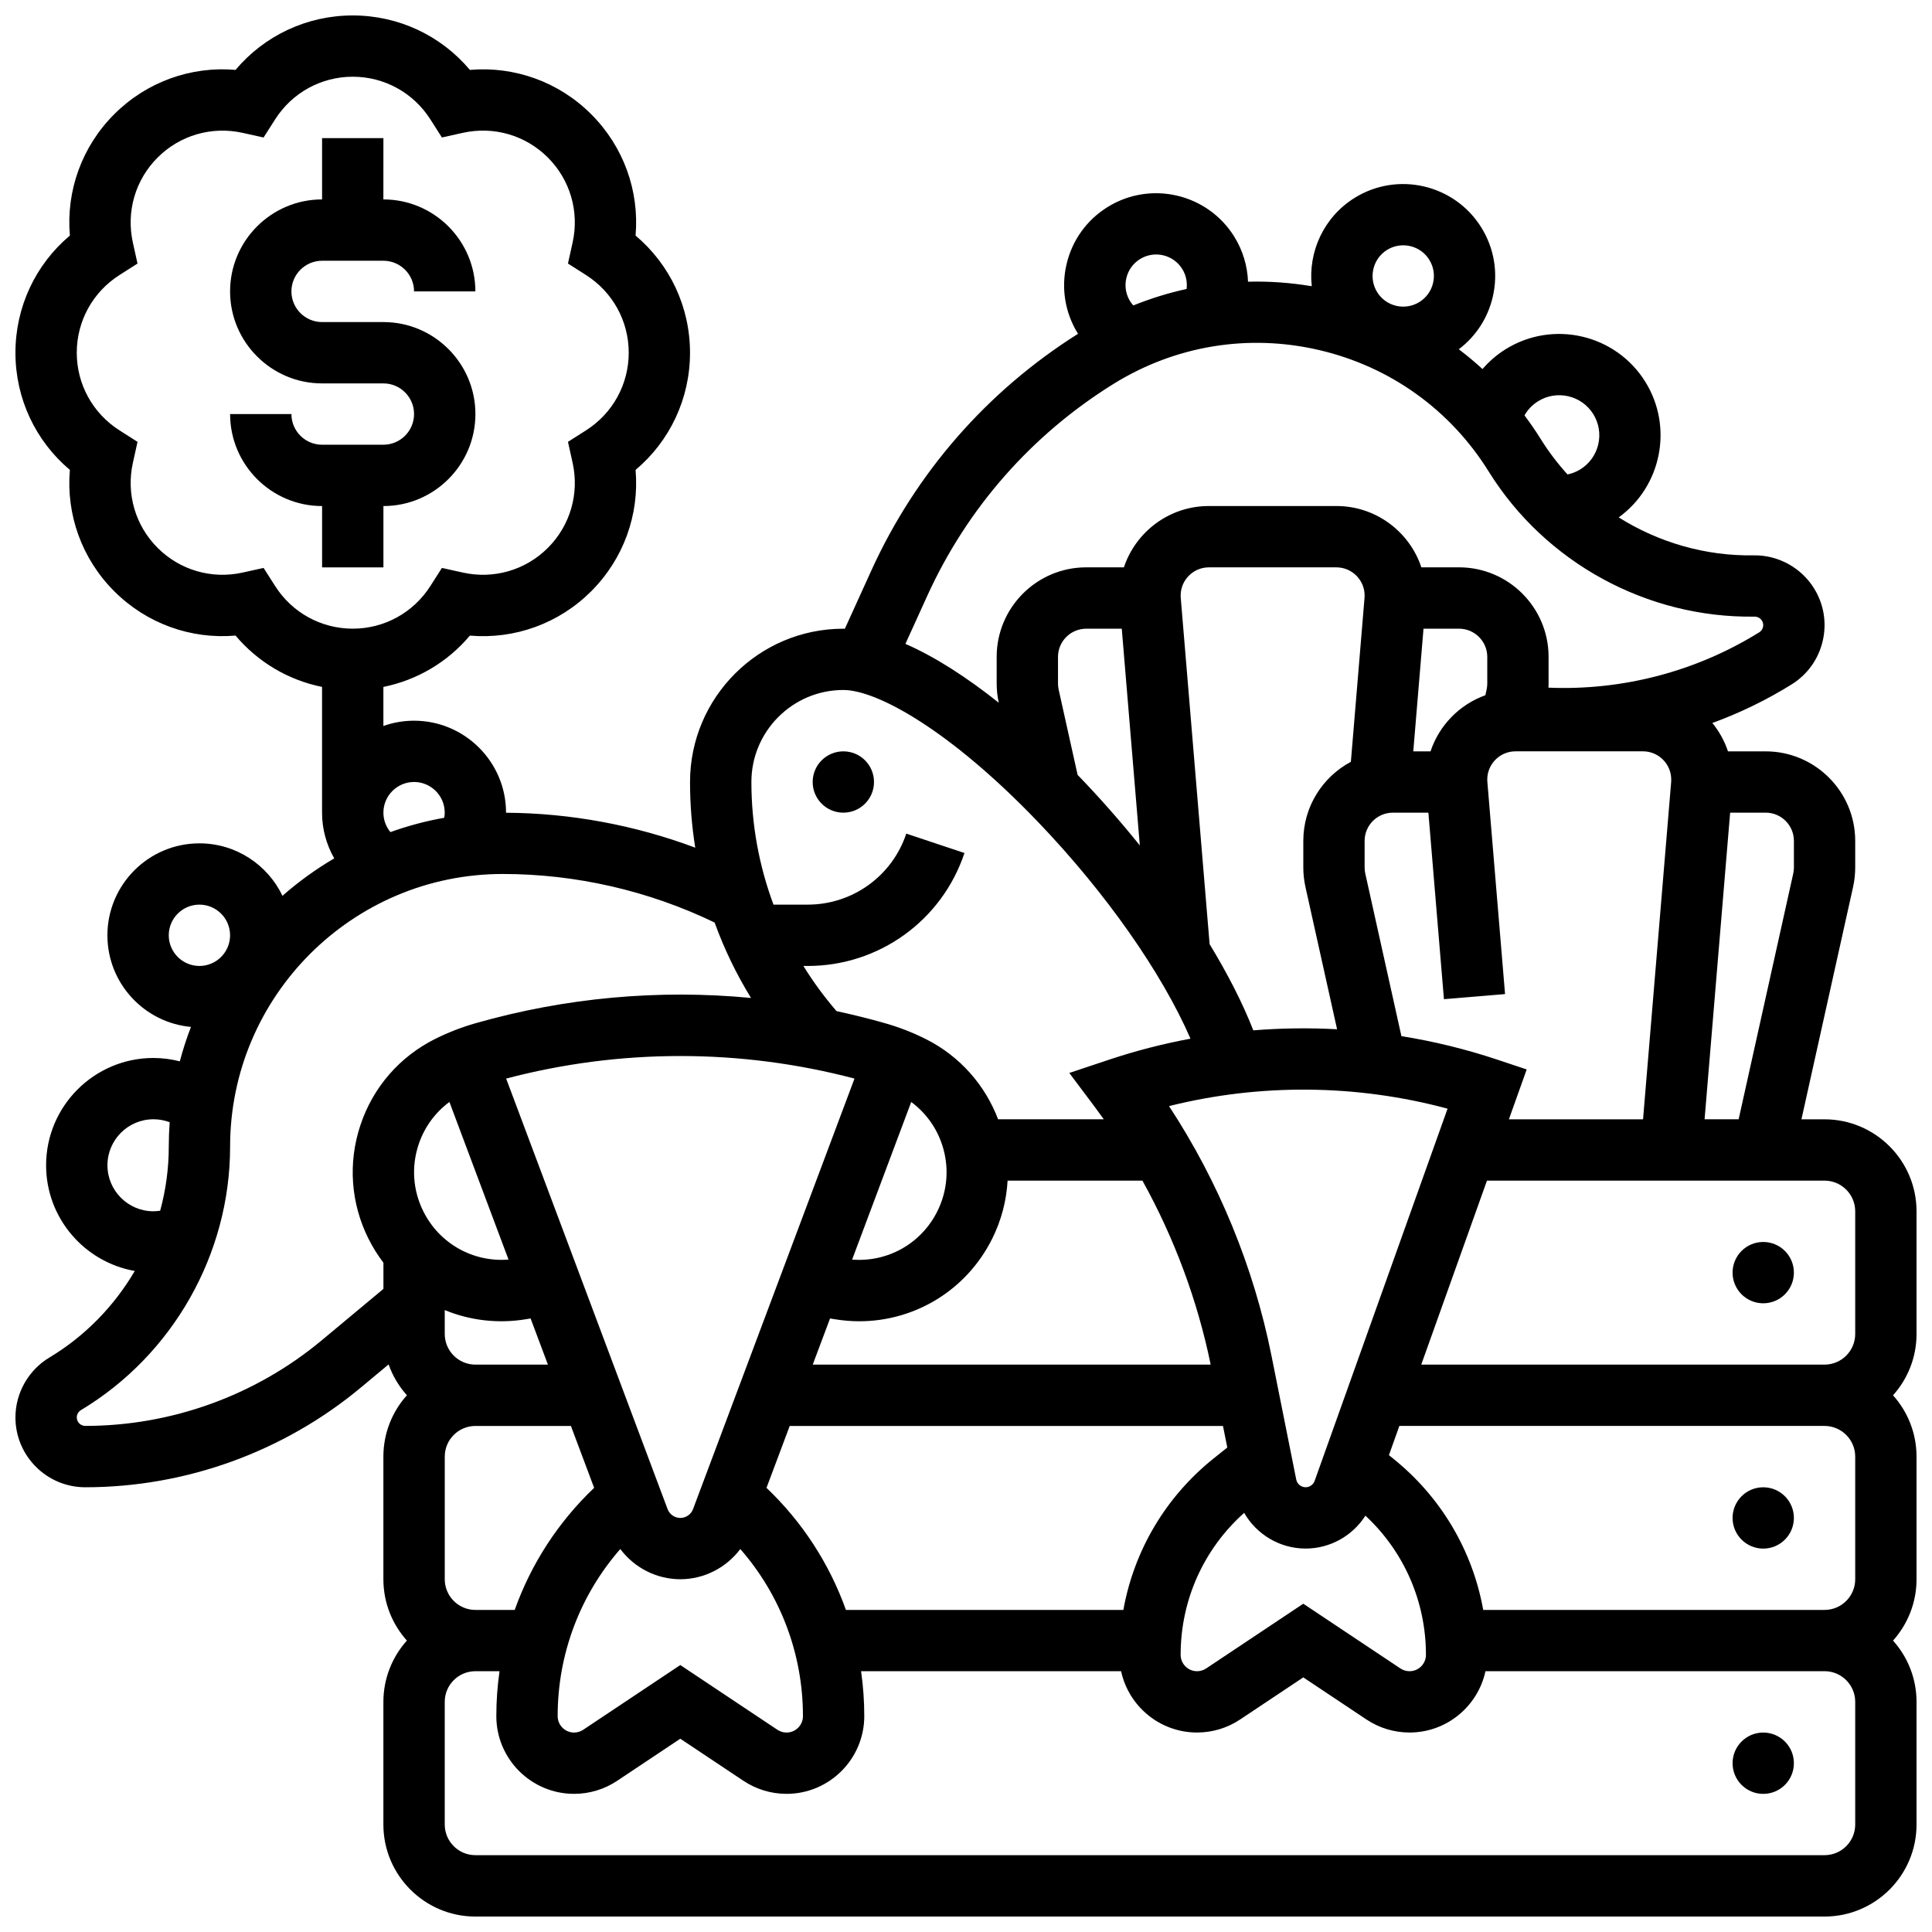 <?xml version="1.0" encoding="UTF-8"?>
<!-- Uploaded to: SVG Find, www.svgrepo.com, Generator: SVG Find Mixer Tools -->
<svg width="800px" height="800px" version="1.1" viewBox="144 144 512 512" xmlns="http://www.w3.org/2000/svg">
 <defs>
  <clipPath id="a">
   <path d="m148.09 148.09h503.81v503.81h-503.81z"/>
  </clipPath>
 </defs>
 <path d="m619.4 611.27c0 4.488-3.637 8.125-8.125 8.125-4.488 0-8.125-3.637-8.125-8.125 0-4.488 3.637-8.125 8.125-8.125 4.488 0 8.125 3.637 8.125 8.125"/>
 <path d="m619.4 546.27c0 4.488-3.637 8.125-8.125 8.125-4.488 0-8.125-3.637-8.125-8.125s3.637-8.125 8.125-8.125c4.488 0 8.125 3.637 8.125 8.125"/>
 <g clip-path="url(#a)">
  <path d="m651.9 465.01c0-13.441-10.938-24.379-24.379-24.379h-6.121l13.684-61.574c0.375-1.688 0.566-3.422 0.566-5.148v-7.062c0-13.082-10.645-23.727-23.73-23.727h-9.988c-0.922-2.766-2.332-5.305-4.141-7.516 7.297-2.668 14.34-6.078 20.996-10.219 4.195-2.609 7.129-6.699 8.25-11.512 1.121-4.812 0.305-9.777-2.309-13.969-3.41-5.488-9.531-8.848-16.008-8.73-12.766 0.211-25.184-3.418-35.746-10.059 11.309-8.191 14.531-23.898 7.047-35.938-7.824-12.586-24.426-16.457-37.012-8.633-2.312 1.438-4.371 3.219-6.129 5.258-2.016-1.848-4.113-3.598-6.289-5.242 4.531-3.426 7.699-8.277 9.004-13.875 1.48-6.34 0.398-12.879-3.039-18.41-7.098-11.414-22.16-14.93-33.574-7.832-8.227 5.117-12.348 14.367-11.352 23.406-5.633-0.941-11.281-1.34-16.891-1.195-0.156-4.156-1.367-8.273-3.652-11.949-7.098-11.414-22.16-14.926-33.574-7.832-5.531 3.438-9.391 8.824-10.871 15.168-1.48 6.34-0.398 12.879 3.039 18.41 0.004 0.004 0.008 0.008 0.008 0.012-24.074 15.168-43.016 36.848-54.793 62.77l-7 15.398c-0.121-0.004-0.266-0.016-0.402-0.016-22.402 0-40.629 18.227-40.629 40.629 0 5.871 0.469 11.688 1.383 17.398-16-5.988-33.051-9.152-50.141-9.258v-0.012c0-13.441-10.938-24.379-24.379-24.379-2.848 0-5.582 0.496-8.125 1.398v-10.348c8.941-1.809 17-6.566 22.922-13.602 11.871 1.02 23.59-3.184 32.156-11.754s12.777-20.285 11.754-32.156c9.117-7.676 14.426-18.934 14.426-31.051 0-12.117-5.309-23.375-14.426-31.047 1.023-11.871-3.184-23.586-11.754-32.156-8.566-8.57-20.289-12.773-32.156-11.754-7.672-9.121-18.93-14.43-31.047-14.43-12.117 0-23.379 5.309-31.051 14.426-11.867-1.02-23.59 3.188-32.156 11.754-8.57 8.57-12.777 20.285-11.754 32.156-9.117 7.672-14.426 18.934-14.426 31.051 0 12.117 5.309 23.375 14.426 31.047-1.023 11.871 3.184 23.59 11.754 32.156 8.57 8.57 20.281 12.773 32.156 11.754 5.922 7.035 13.984 11.793 22.922 13.602v33.328c0 4.34 1.156 8.492 3.231 12.113-4.894 2.871-9.488 6.195-13.723 9.922-3.922-8.215-12.312-13.906-22.012-13.906-13.441 0-24.379 10.934-24.379 24.379 0 12.688 9.742 23.137 22.141 24.27-1.145 2.969-2.133 6.012-2.953 9.121-2.273-0.578-4.621-0.891-6.996-0.891-15.68 0-28.441 12.758-28.441 28.441 0 13.996 10.168 25.656 23.5 28.004-5.449 9.297-13.172 17.27-22.645 22.953-5.539 3.32-8.98 9.402-8.98 15.863 0 10.203 8.301 18.504 18.504 18.504 26.645 0 52.594-9.395 73.066-26.453l7.324-6.106c1.074 3.047 2.734 5.82 4.848 8.18-3.871 4.316-6.231 10.012-6.231 16.254v32.504c0 6.238 2.359 11.934 6.227 16.25-3.867 4.316-6.227 10.012-6.227 16.254v32.504c0 13.441 10.938 24.379 24.379 24.379h357.54c13.441 0 24.379-10.934 24.379-24.379v-32.504c0-6.238-2.359-11.938-6.227-16.25 3.867-4.316 6.227-10.012 6.227-16.25v-32.504c0-6.238-2.359-11.938-6.227-16.25 3.867-4.316 6.227-10.012 6.227-16.25zm-16.25 0v32.504c0 4.481-3.644 8.125-8.125 8.125h-106.88l17.414-48.754 89.465-0.004c4.477 0 8.125 3.648 8.125 8.129zm0 65.008v32.504c0 4.481-3.644 8.125-8.125 8.125h-90.457c-2.824-15.742-11.207-29.98-23.965-40.188l-1.027-0.82 2.766-7.75h112.68c4.477 0 8.125 3.648 8.125 8.129zm-193.95 40.629h-73.523c-4.348-12.18-11.504-23.266-21.047-32.352l6.152-16.402h114.82l1.145 5.711-3.574 2.859c-12.762 10.203-21.145 24.438-23.969 40.184zm-161.3 0h-10.41c-4.481 0-8.125-3.644-8.125-8.125v-32.504c0-4.481 3.644-8.125 8.125-8.125h25.309l6.152 16.402c-9.547 9.086-16.703 20.172-21.051 32.352zm-18.539-73.133v-6.332c6.644 2.742 14.082 3.668 21.602 2.414l1.152-0.191 4.59 12.234h-19.215c-4.481 0-8.129-3.644-8.129-8.125zm108.59-67.68-42.789 114.1c-0.523 1.398-1.879 2.336-3.371 2.336-1.492 0-2.848-0.938-3.371-2.336l-42.785-114.1c30.281-7.969 62.031-7.969 92.316 0zm36.473 42.473c2.481-4.965 3.809-10.207 4.098-15.426h35.734c8.445 15.219 14.594 31.746 18.086 48.754l-105.46 0.004 4.59-12.234 1.152 0.191c2.215 0.367 4.422 0.551 6.602 0.551 14.773-0.004 28.402-8.246 35.199-21.84zm22.656-122.95-5.019-22.582c-0.117-0.535-0.18-1.078-0.18-1.621v-7.062c0-4.121 3.356-7.477 7.477-7.477h9.422l4.785 57.434c-5.207-6.481-10.762-12.781-16.484-18.691zm34.98 44.859-7.648-91.758c-0.016-0.207-0.027-0.418-0.027-0.625 0-4.121 3.356-7.477 7.477-7.477h33.801c4.121 0 7.477 3.356 7.477 7.477 0 0.211-0.008 0.418-0.027 0.621l-3.617 43.434c-7.492 3.996-12.605 11.887-12.605 20.953v7.062c0 1.727 0.191 3.457 0.566 5.148l8.383 37.715c-7.394-0.402-14.816-0.309-22.199 0.289-2.82-7.211-6.785-14.945-11.578-22.84zm56.684-83.605h9.422c4.121 0 7.477 3.356 7.477 7.477v7.062c0 0.543-0.062 1.09-0.18 1.621l-0.328 1.477c-6.84 2.449-12.23 7.957-14.531 14.867h-4.57zm65.633 40.602-7.453 89.414h-35.551l4.719-13.211-7.875-2.625c-8.266-2.754-16.746-4.824-25.328-6.203l-9.57-43.062c-0.117-0.535-0.18-1.078-0.18-1.621v-7.062c0-4.121 3.356-7.477 7.477-7.477h9.422l4.121 49.43 16.195-1.352-4.688-56.23c-0.016-0.207-0.027-0.418-0.027-0.625 0-4.121 3.356-7.477 7.477-7.477h33.801c4.121 0 7.477 3.356 7.477 7.477 0.008 0.211 0 0.422-0.016 0.625zm-59.258 86.598-35.23 98.645c-0.359 1.004-1.32 1.68-2.387 1.68-1.203 0-2.25-0.855-2.484-2.035l-6.57-32.852c-4.691-23.453-14.008-46.098-27.145-66.121 24.156-6.039 49.773-5.809 73.816 0.684zm-135.23 27.227c-4.281 8.566-13.184 13.512-22.57 12.77l15.664-41.773c3.793 2.812 6.644 6.699 8.168 11.273 1.957 5.883 1.512 12.18-1.262 17.73zm-129.29-29.008 15.664 41.773c-9.387 0.746-18.289-4.203-22.57-12.77-2.773-5.551-3.223-11.848-1.258-17.734 1.52-4.57 4.371-8.453 8.164-11.27zm45.285 118.48c3.691 4.926 9.566 8.004 15.902 8.004 6.336 0 12.211-3.074 15.902-8.004 10.648 12.176 16.602 27.82 16.602 44.285 0 2.398-1.953 4.348-4.348 4.348-0.863 0-1.695-0.254-2.414-0.73l-25.742-17.16-25.742 17.16c-0.715 0.477-1.551 0.73-2.41 0.73-2.398 0-4.348-1.953-4.348-4.348-0.004-16.469 5.949-32.109 16.598-44.285zm165.33-9.586c3.281 5.703 9.43 9.461 16.285 9.461 6.504 0 12.453-3.383 15.852-8.719 10.23 9.523 16.039 22.754 16.039 36.875 0 2.398-1.953 4.348-4.348 4.348-0.863 0-1.695-0.254-2.414-0.73l-25.742-17.16-25.742 17.16c-0.719 0.477-1.551 0.73-2.414 0.73-2.398 0-4.348-1.953-4.348-4.348 0-14.488 6.106-28.047 16.832-37.617zm145.69-178.09v7.062c0 0.543-0.062 1.09-0.18 1.621l-14.465 65.102h-9.027l6.773-81.258h9.422c4.121-0.004 7.477 3.352 7.477 7.473zm-67.797-116.5c4.973-3.094 11.535-1.562 14.629 3.41s1.562 11.535-3.41 14.629c-1.059 0.656-2.211 1.109-3.414 1.359-2.613-2.871-4.984-5.984-7.066-9.328-1.359-2.188-2.816-4.285-4.34-6.324 0.859-1.516 2.078-2.801 3.602-3.746zm-40.027-40.102c1.332-0.828 2.816-1.223 4.277-1.223 2.719 0 5.375 1.359 6.914 3.832 1.148 1.844 1.504 4.019 1.012 6.137-0.492 2.113-1.781 3.91-3.625 5.055-1.844 1.148-4.023 1.504-6.137 1.016-2.113-0.492-3.91-1.781-5.055-3.621-2.359-3.809-1.188-8.828 2.613-11.195zm-69.09 7.484c0.492-2.113 1.781-3.91 3.621-5.055 3.805-2.363 8.824-1.195 11.191 2.609 1.004 1.613 1.387 3.488 1.156 5.312-4.805 1.043-9.52 2.516-14.121 4.363-0.305-0.344-0.59-0.703-0.836-1.094-1.145-1.844-1.504-4.019-1.012-6.137zm-52.773 84.223c10.566-23.254 27.621-42.676 49.312-56.164 16.391-10.191 35.77-13.391 54.562-9.004 18.797 4.383 34.762 15.824 44.949 32.215 15.02 24.152 42.004 38.848 70.445 38.426 0.812 0.02 1.531 0.395 1.945 1.062 0.406 0.652 0.379 1.285 0.281 1.699-0.098 0.414-0.348 0.992-1.004 1.398-16.723 10.398-36.27 15.484-55.848 14.664 0.016-0.363 0.031-0.727 0.031-1.094v-7.062c0.004-13.086-10.641-23.73-23.723-23.73h-9.988c-3.141-9.43-12.043-16.25-22.516-16.25h-33.801c-10.473 0-19.375 6.82-22.516 16.25h-9.988c-13.086 0-23.73 10.645-23.73 23.73v7.062c0 1.707 0.188 3.418 0.555 5.09-8.508-6.773-16.93-12.188-24.738-15.602zm-22.215 24.914c8.992 0 28.422 10.805 51.559 34.945 18.02 18.801 32.832 39.984 40.434 57.461-7.25 1.348-14.414 3.184-21.426 5.519l-10.695 3.566 6.766 9.02c0.805 1.07 1.586 2.16 2.367 3.25h-28.008c-3.394-8.941-10.016-16.688-19.223-21.289-3.406-1.703-6.996-3.098-10.66-4.144-4.281-1.223-8.594-2.297-12.926-3.223-3.258-3.777-6.195-7.777-8.781-11.969h1.152c18.871 0 35.562-12.031 41.531-29.934l-15.418-5.141c-3.754 11.258-14.246 18.82-26.113 18.82h-9.078c-3.832-10.289-5.856-21.27-5.856-32.504-0.004-13.441 10.934-24.379 24.375-24.379zm-150.59-27.551-3.059-4.797-5.551 1.23c-8.195 1.816-16.621-0.637-22.535-6.551-5.918-5.918-8.367-14.344-6.551-22.539l1.23-5.551-4.793-3.055c-7.082-4.516-11.309-12.203-11.309-20.57 0-8.367 4.227-16.059 11.305-20.57l4.793-3.055-1.23-5.551c-1.812-8.195 0.637-16.621 6.551-22.535 5.914-5.918 14.344-8.367 22.535-6.551l5.551 1.23 3.059-4.797c4.516-7.082 12.207-11.309 20.574-11.309 8.367 0 16.059 4.227 20.566 11.301l3.059 4.797 5.551-1.23c8.195-1.816 16.621 0.637 22.535 6.551 5.918 5.918 8.367 14.34 6.551 22.535l-1.23 5.551 4.793 3.055c7.082 4.519 11.309 12.211 11.309 20.578 0 8.367-4.227 16.059-11.305 20.57l-4.793 3.055 1.23 5.551c1.812 8.195-0.637 16.621-6.551 22.539-5.914 5.918-14.344 8.367-22.535 6.551l-5.551-1.23-3.059 4.797c-4.516 7.074-12.203 11.301-20.57 11.301-8.367 0-16.059-4.227-20.57-11.301zm28.695 60.055c0-4.481 3.644-8.125 8.125-8.125s8.125 3.644 8.125 8.125c0 0.461-0.051 0.914-0.129 1.359-4.906 0.871-9.672 2.148-14.266 3.797-1.176-1.43-1.855-3.234-1.855-5.156zm-56.883 32.504c0-4.481 3.644-8.125 8.125-8.125 4.481 0 8.125 3.644 8.125 8.125 0 4.481-3.644 8.125-8.125 8.125-4.481 0.004-8.125-3.644-8.125-8.125zm-4.062 73.137c-6.719 0-12.188-5.469-12.188-12.191s5.469-12.191 12.191-12.191c1.5 0 2.945 0.27 4.301 0.785-0.156 2.137-0.238 4.293-0.238 6.469 0 5.793-0.789 11.5-2.281 16.98-0.594 0.086-1.184 0.148-1.785 0.148zm44.598 34.195c-17.555 14.629-39.809 22.684-62.66 22.684-1.242 0-2.25-1.008-2.25-2.25 0-0.785 0.418-1.527 1.094-1.93 24.383-14.633 39.535-41.391 39.535-69.832 0-39.84 32.414-72.254 72.258-72.254 19.371 0 38.707 4.445 56.145 12.871 2.519 6.961 5.75 13.656 9.645 19.984-24.449-2.332-49.207-0.098-73.055 6.715-3.664 1.047-7.25 2.441-10.656 4.144-9.434 4.715-16.465 12.824-19.797 22.828-3.336 10.004-2.574 20.711 2.141 30.141 1.133 2.269 2.465 4.383 3.953 6.34v6.934zm406.39 128.32c0 4.481-3.644 8.125-8.125 8.125h-357.54c-4.481 0-8.125-3.644-8.125-8.125v-32.504c0-4.481 3.644-8.125 8.125-8.125h6.394c-0.559 3.914-0.848 7.887-0.848 11.902 0 11.359 9.242 20.602 20.602 20.602 4.082 0 8.035-1.195 11.426-3.461l16.727-11.152 16.73 11.152c3.394 2.262 7.348 3.461 11.426 3.461 11.359 0 20.602-9.242 20.602-20.602 0-4.016-0.289-7.992-0.848-11.902h68.906c2.004 9.277 10.262 16.25 20.129 16.25 4.082 0 8.031-1.195 11.426-3.461l16.727-11.152 16.73 11.152c3.394 2.262 7.348 3.461 11.426 3.461 9.867 0 18.125-6.977 20.129-16.25l89.859-0.004c4.481 0 8.125 3.644 8.125 8.125z"/>
 </g>
 <path d="m619.4 481.26c0 4.488-3.637 8.125-8.125 8.125-4.488 0-8.125-3.637-8.125-8.125 0-4.488 3.637-8.125 8.125-8.125 4.488 0 8.125 3.637 8.125 8.125"/>
 <path d="m245.61 294.36v-16.25c13.441 0 24.379-10.938 24.379-24.379 0-13.441-10.938-24.379-24.379-24.379h-16.254c-4.481 0-8.125-3.644-8.125-8.125 0-4.481 3.644-8.125 8.125-8.125h16.25c4.481 0 8.125 3.644 8.125 8.125h16.25c0-13.441-10.938-24.379-24.379-24.379l0.008-16.25h-16.254v16.25c-13.441 0-24.379 10.938-24.379 24.379 0 13.441 10.938 24.379 24.379 24.379h16.25c4.481 0 8.125 3.644 8.125 8.125s-3.644 8.125-8.125 8.125h-16.25c-4.481 0-8.125-3.644-8.125-8.125h-16.25c0 13.441 10.938 24.379 24.379 24.379v16.25z"/>
 <path d="m375.62 351.24c0 4.488-3.637 8.125-8.125 8.125-4.488 0-8.129-3.637-8.129-8.125 0-4.488 3.641-8.125 8.129-8.125 4.488 0 8.125 3.637 8.125 8.125"/>
</svg>